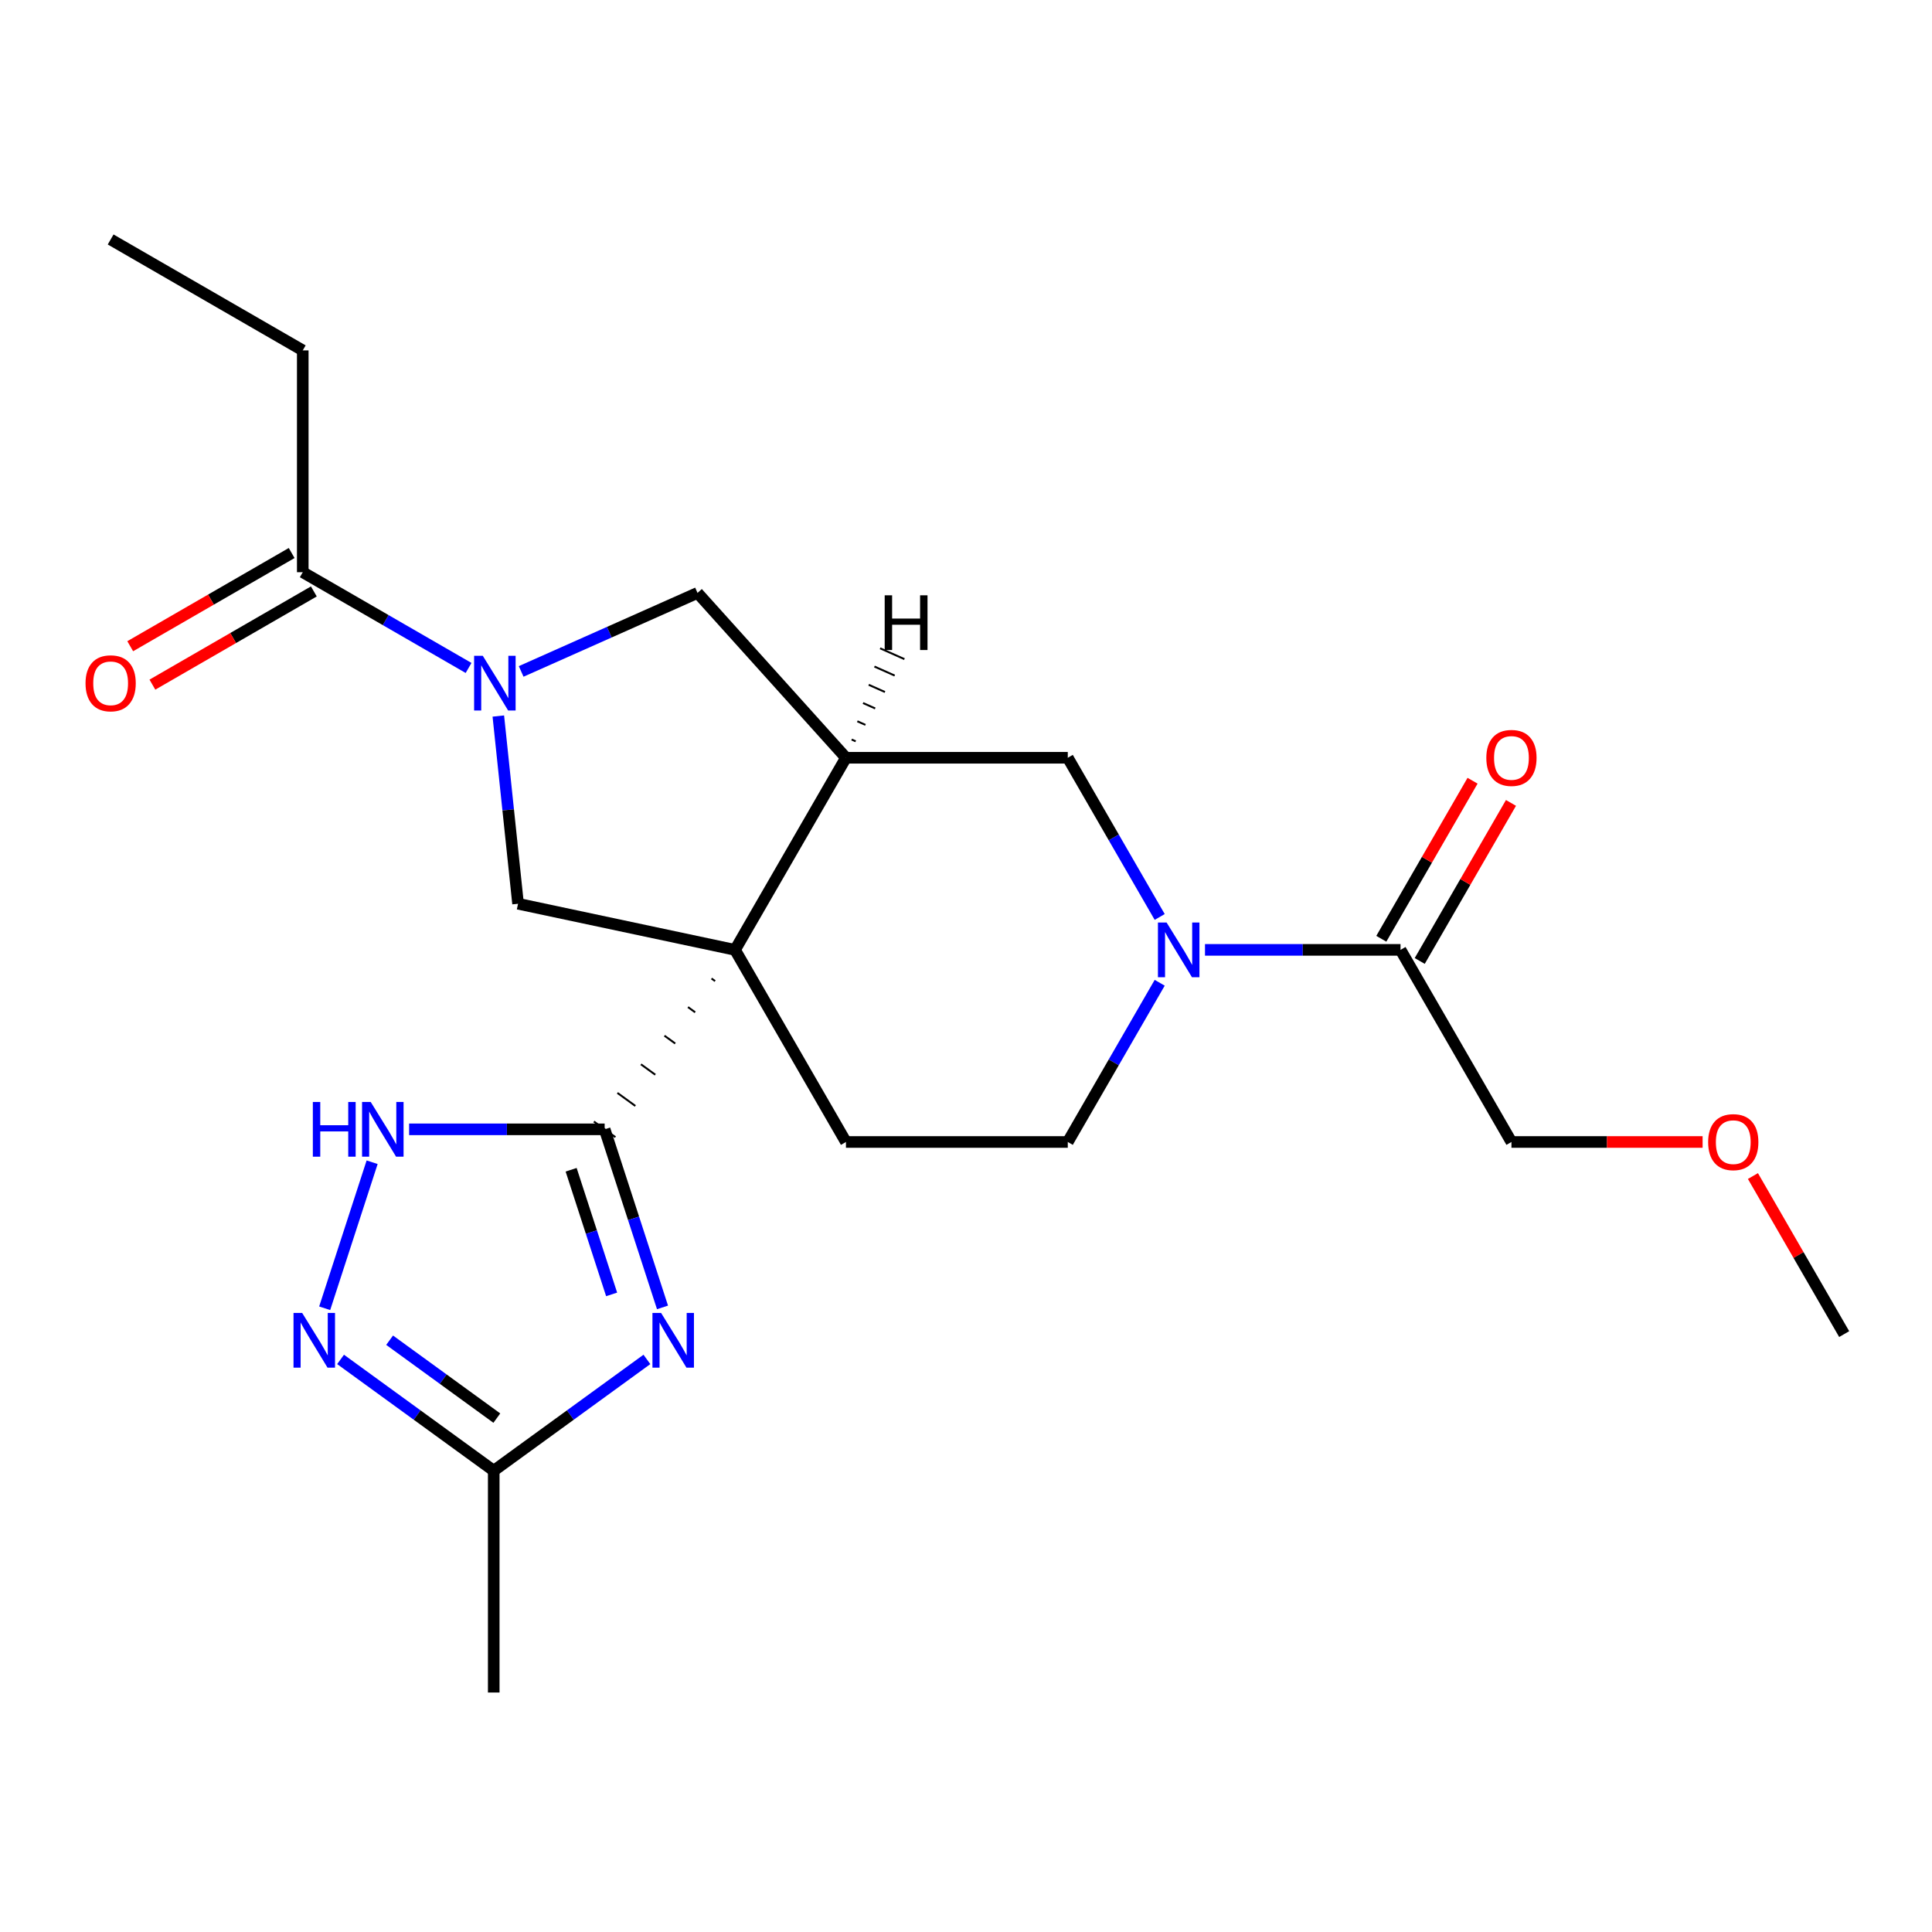 <?xml version='1.0' encoding='iso-8859-1'?>
<svg version='1.1' baseProfile='full'
              xmlns='http://www.w3.org/2000/svg'
                      xmlns:rdkit='http://www.rdkit.org/xml'
                      xmlns:xlink='http://www.w3.org/1999/xlink'
                  xml:space='preserve'
width='1000px' height='1000px' viewBox='0 0 1000 1000'>
<!-- END OF HEADER -->
<rect style='opacity:1.0;fill:#FFFFFF;stroke:none' width='1000' height='1000' x='0' y='0'> </rect>
<path class='bond-0' d='M 368.276,506.458 L 370.134,507.808' style='fill:none;fill-rule:evenodd;stroke:#000000;stroke-width:1.0px;stroke-linecap:butt;stroke-linejoin:miter;stroke-opacity:1' />
<path class='bond-0' d='M 356.099,521.265 L 359.815,523.964' style='fill:none;fill-rule:evenodd;stroke:#000000;stroke-width:1.0px;stroke-linecap:butt;stroke-linejoin:miter;stroke-opacity:1' />
<path class='bond-0' d='M 343.922,536.072 L 349.496,540.121' style='fill:none;fill-rule:evenodd;stroke:#000000;stroke-width:1.0px;stroke-linecap:butt;stroke-linejoin:miter;stroke-opacity:1' />
<path class='bond-0' d='M 331.745,550.878 L 339.177,556.278' style='fill:none;fill-rule:evenodd;stroke:#000000;stroke-width:1.0px;stroke-linecap:butt;stroke-linejoin:miter;stroke-opacity:1' />
<path class='bond-0' d='M 319.568,565.685 L 328.857,572.434' style='fill:none;fill-rule:evenodd;stroke:#000000;stroke-width:1.0px;stroke-linecap:butt;stroke-linejoin:miter;stroke-opacity:1' />
<path class='bond-0' d='M 307.391,580.492 L 318.538,588.591' style='fill:none;fill-rule:evenodd;stroke:#000000;stroke-width:1.0px;stroke-linecap:butt;stroke-linejoin:miter;stroke-opacity:1' />
<path class='bond-2' d='M 380.453,491.651 L 437.863,392.216' style='fill:none;fill-rule:evenodd;stroke:#000000;stroke-width:6px;stroke-linecap:butt;stroke-linejoin:miter;stroke-opacity:1' />
<path class='bond-4' d='M 380.453,491.651 L 268.144,467.779' style='fill:none;fill-rule:evenodd;stroke:#000000;stroke-width:6px;stroke-linecap:butt;stroke-linejoin:miter;stroke-opacity:1' />
<path class='bond-13' d='M 380.453,491.651 L 437.863,591.087' style='fill:none;fill-rule:evenodd;stroke:#000000;stroke-width:6px;stroke-linecap:butt;stroke-linejoin:miter;stroke-opacity:1' />
<path class='bond-1' d='M 312.965,584.541 L 327.938,630.625' style='fill:none;fill-rule:evenodd;stroke:#000000;stroke-width:6px;stroke-linecap:butt;stroke-linejoin:miter;stroke-opacity:1' />
<path class='bond-1' d='M 327.938,630.625 L 342.912,676.71' style='fill:none;fill-rule:evenodd;stroke:#0000FF;stroke-width:6px;stroke-linecap:butt;stroke-linejoin:miter;stroke-opacity:1' />
<path class='bond-1' d='M 295.617,605.463 L 306.099,637.722' style='fill:none;fill-rule:evenodd;stroke:#000000;stroke-width:6px;stroke-linecap:butt;stroke-linejoin:miter;stroke-opacity:1' />
<path class='bond-1' d='M 306.099,637.722 L 316.58,669.981' style='fill:none;fill-rule:evenodd;stroke:#0000FF;stroke-width:6px;stroke-linecap:butt;stroke-linejoin:miter;stroke-opacity:1' />
<path class='bond-6' d='M 312.965,584.541 L 262.361,584.541' style='fill:none;fill-rule:evenodd;stroke:#000000;stroke-width:6px;stroke-linecap:butt;stroke-linejoin:miter;stroke-opacity:1' />
<path class='bond-6' d='M 262.361,584.541 L 211.757,584.541' style='fill:none;fill-rule:evenodd;stroke:#0000FF;stroke-width:6px;stroke-linecap:butt;stroke-linejoin:miter;stroke-opacity:1' />
<path class='bond-8' d='M 334.835,703.629 L 295.195,732.429' style='fill:none;fill-rule:evenodd;stroke:#0000FF;stroke-width:6px;stroke-linecap:butt;stroke-linejoin:miter;stroke-opacity:1' />
<path class='bond-8' d='M 295.195,732.429 L 255.555,761.229' style='fill:none;fill-rule:evenodd;stroke:#000000;stroke-width:6px;stroke-linecap:butt;stroke-linejoin:miter;stroke-opacity:1' />
<path class='bond-9' d='M 437.863,392.216 L 361.034,306.889' style='fill:none;fill-rule:evenodd;stroke:#000000;stroke-width:6px;stroke-linecap:butt;stroke-linejoin:miter;stroke-opacity:1' />
<path class='bond-10' d='M 437.863,392.216 L 552.681,392.216' style='fill:none;fill-rule:evenodd;stroke:#000000;stroke-width:6px;stroke-linecap:butt;stroke-linejoin:miter;stroke-opacity:1' />
<path class='bond-26' d='M 442.908,383.707 L 440.81,382.773' style='fill:none;fill-rule:evenodd;stroke:#000000;stroke-width:1.0px;stroke-linecap:butt;stroke-linejoin:miter;stroke-opacity:1' />
<path class='bond-26' d='M 447.953,375.198 L 443.757,373.33' style='fill:none;fill-rule:evenodd;stroke:#000000;stroke-width:1.0px;stroke-linecap:butt;stroke-linejoin:miter;stroke-opacity:1' />
<path class='bond-26' d='M 452.998,366.689 L 446.704,363.887' style='fill:none;fill-rule:evenodd;stroke:#000000;stroke-width:1.0px;stroke-linecap:butt;stroke-linejoin:miter;stroke-opacity:1' />
<path class='bond-26' d='M 458.043,358.181 L 449.652,354.445' style='fill:none;fill-rule:evenodd;stroke:#000000;stroke-width:1.0px;stroke-linecap:butt;stroke-linejoin:miter;stroke-opacity:1' />
<path class='bond-26' d='M 463.088,349.672 L 452.599,345.002' style='fill:none;fill-rule:evenodd;stroke:#000000;stroke-width:1.0px;stroke-linecap:butt;stroke-linejoin:miter;stroke-opacity:1' />
<path class='bond-26' d='M 468.133,341.163 L 455.546,335.559' style='fill:none;fill-rule:evenodd;stroke:#000000;stroke-width:1.0px;stroke-linecap:butt;stroke-linejoin:miter;stroke-opacity:1' />
<path class='bond-3' d='M 257.932,370.62 L 263.038,419.2' style='fill:none;fill-rule:evenodd;stroke:#0000FF;stroke-width:6px;stroke-linecap:butt;stroke-linejoin:miter;stroke-opacity:1' />
<path class='bond-3' d='M 263.038,419.2 L 268.144,467.779' style='fill:none;fill-rule:evenodd;stroke:#000000;stroke-width:6px;stroke-linecap:butt;stroke-linejoin:miter;stroke-opacity:1' />
<path class='bond-11' d='M 242.532,345.732 L 199.619,320.956' style='fill:none;fill-rule:evenodd;stroke:#0000FF;stroke-width:6px;stroke-linecap:butt;stroke-linejoin:miter;stroke-opacity:1' />
<path class='bond-11' d='M 199.619,320.956 L 156.706,296.18' style='fill:none;fill-rule:evenodd;stroke:#000000;stroke-width:6px;stroke-linecap:butt;stroke-linejoin:miter;stroke-opacity:1' />
<path class='bond-24' d='M 269.753,347.53 L 315.393,327.209' style='fill:none;fill-rule:evenodd;stroke:#0000FF;stroke-width:6px;stroke-linecap:butt;stroke-linejoin:miter;stroke-opacity:1' />
<path class='bond-24' d='M 315.393,327.209 L 361.034,306.889' style='fill:none;fill-rule:evenodd;stroke:#000000;stroke-width:6px;stroke-linecap:butt;stroke-linejoin:miter;stroke-opacity:1' />
<path class='bond-5' d='M 600.258,508.682 L 576.469,549.884' style='fill:none;fill-rule:evenodd;stroke:#0000FF;stroke-width:6px;stroke-linecap:butt;stroke-linejoin:miter;stroke-opacity:1' />
<path class='bond-5' d='M 576.469,549.884 L 552.681,591.087' style='fill:none;fill-rule:evenodd;stroke:#000000;stroke-width:6px;stroke-linecap:butt;stroke-linejoin:miter;stroke-opacity:1' />
<path class='bond-12' d='M 623.701,491.651 L 674.305,491.651' style='fill:none;fill-rule:evenodd;stroke:#0000FF;stroke-width:6px;stroke-linecap:butt;stroke-linejoin:miter;stroke-opacity:1' />
<path class='bond-12' d='M 674.305,491.651 L 724.909,491.651' style='fill:none;fill-rule:evenodd;stroke:#000000;stroke-width:6px;stroke-linecap:butt;stroke-linejoin:miter;stroke-opacity:1' />
<path class='bond-23' d='M 600.258,474.621 L 576.469,433.418' style='fill:none;fill-rule:evenodd;stroke:#0000FF;stroke-width:6px;stroke-linecap:butt;stroke-linejoin:miter;stroke-opacity:1' />
<path class='bond-23' d='M 576.469,433.418 L 552.681,392.216' style='fill:none;fill-rule:evenodd;stroke:#000000;stroke-width:6px;stroke-linecap:butt;stroke-linejoin:miter;stroke-opacity:1' />
<path class='bond-7' d='M 192.613,601.572 L 168.053,677.157' style='fill:none;fill-rule:evenodd;stroke:#0000FF;stroke-width:6px;stroke-linecap:butt;stroke-linejoin:miter;stroke-opacity:1' />
<path class='bond-25' d='M 176.276,703.629 L 215.916,732.429' style='fill:none;fill-rule:evenodd;stroke:#0000FF;stroke-width:6px;stroke-linecap:butt;stroke-linejoin:miter;stroke-opacity:1' />
<path class='bond-25' d='M 215.916,732.429 L 255.555,761.229' style='fill:none;fill-rule:evenodd;stroke:#000000;stroke-width:6px;stroke-linecap:butt;stroke-linejoin:miter;stroke-opacity:1' />
<path class='bond-25' d='M 201.666,693.691 L 229.413,713.851' style='fill:none;fill-rule:evenodd;stroke:#0000FF;stroke-width:6px;stroke-linecap:butt;stroke-linejoin:miter;stroke-opacity:1' />
<path class='bond-25' d='M 229.413,713.851 L 257.161,734.011' style='fill:none;fill-rule:evenodd;stroke:#000000;stroke-width:6px;stroke-linecap:butt;stroke-linejoin:miter;stroke-opacity:1' />
<path class='bond-19' d='M 255.555,761.229 L 255.555,876.047' style='fill:none;fill-rule:evenodd;stroke:#000000;stroke-width:6px;stroke-linecap:butt;stroke-linejoin:miter;stroke-opacity:1' />
<path class='bond-15' d='M 150.966,286.237 L 109.183,310.36' style='fill:none;fill-rule:evenodd;stroke:#000000;stroke-width:6px;stroke-linecap:butt;stroke-linejoin:miter;stroke-opacity:1' />
<path class='bond-15' d='M 109.183,310.36 L 67.4,334.483' style='fill:none;fill-rule:evenodd;stroke:#FF0000;stroke-width:6px;stroke-linecap:butt;stroke-linejoin:miter;stroke-opacity:1' />
<path class='bond-15' d='M 162.447,306.124 L 120.665,330.247' style='fill:none;fill-rule:evenodd;stroke:#000000;stroke-width:6px;stroke-linecap:butt;stroke-linejoin:miter;stroke-opacity:1' />
<path class='bond-15' d='M 120.665,330.247 L 78.882,354.37' style='fill:none;fill-rule:evenodd;stroke:#FF0000;stroke-width:6px;stroke-linecap:butt;stroke-linejoin:miter;stroke-opacity:1' />
<path class='bond-18' d='M 156.706,296.18 L 156.706,181.362' style='fill:none;fill-rule:evenodd;stroke:#000000;stroke-width:6px;stroke-linecap:butt;stroke-linejoin:miter;stroke-opacity:1' />
<path class='bond-16' d='M 734.852,497.392 L 758.467,456.49' style='fill:none;fill-rule:evenodd;stroke:#000000;stroke-width:6px;stroke-linecap:butt;stroke-linejoin:miter;stroke-opacity:1' />
<path class='bond-16' d='M 758.467,456.49 L 782.082,415.587' style='fill:none;fill-rule:evenodd;stroke:#FF0000;stroke-width:6px;stroke-linecap:butt;stroke-linejoin:miter;stroke-opacity:1' />
<path class='bond-16' d='M 714.965,485.91 L 738.58,445.008' style='fill:none;fill-rule:evenodd;stroke:#000000;stroke-width:6px;stroke-linecap:butt;stroke-linejoin:miter;stroke-opacity:1' />
<path class='bond-16' d='M 738.58,445.008 L 762.195,404.105' style='fill:none;fill-rule:evenodd;stroke:#FF0000;stroke-width:6px;stroke-linecap:butt;stroke-linejoin:miter;stroke-opacity:1' />
<path class='bond-17' d='M 724.909,491.651 L 782.318,591.087' style='fill:none;fill-rule:evenodd;stroke:#000000;stroke-width:6px;stroke-linecap:butt;stroke-linejoin:miter;stroke-opacity:1' />
<path class='bond-14' d='M 437.863,591.087 L 552.681,591.087' style='fill:none;fill-rule:evenodd;stroke:#000000;stroke-width:6px;stroke-linecap:butt;stroke-linejoin:miter;stroke-opacity:1' />
<path class='bond-20' d='M 782.318,591.087 L 831.792,591.087' style='fill:none;fill-rule:evenodd;stroke:#000000;stroke-width:6px;stroke-linecap:butt;stroke-linejoin:miter;stroke-opacity:1' />
<path class='bond-20' d='M 831.792,591.087 L 881.266,591.087' style='fill:none;fill-rule:evenodd;stroke:#FF0000;stroke-width:6px;stroke-linecap:butt;stroke-linejoin:miter;stroke-opacity:1' />
<path class='bond-22' d='M 156.706,181.362 L 57.271,123.953' style='fill:none;fill-rule:evenodd;stroke:#000000;stroke-width:6px;stroke-linecap:butt;stroke-linejoin:miter;stroke-opacity:1' />
<path class='bond-21' d='M 907.315,608.717 L 930.93,649.62' style='fill:none;fill-rule:evenodd;stroke:#FF0000;stroke-width:6px;stroke-linecap:butt;stroke-linejoin:miter;stroke-opacity:1' />
<path class='bond-21' d='M 930.93,649.62 L 954.545,690.523' style='fill:none;fill-rule:evenodd;stroke:#000000;stroke-width:6px;stroke-linecap:butt;stroke-linejoin:miter;stroke-opacity:1' />
<path  class='atom-2' d='M 342.186 679.58
L 351.466 694.58
Q 352.386 696.06, 353.866 698.74
Q 355.346 701.42, 355.426 701.58
L 355.426 679.58
L 359.186 679.58
L 359.186 707.9
L 355.306 707.9
L 345.346 691.5
Q 344.186 689.58, 342.946 687.38
Q 341.746 685.18, 341.386 684.5
L 341.386 707.9
L 337.706 707.9
L 337.706 679.58
L 342.186 679.58
' fill='#0000FF'/>
<path  class='atom-4' d='M 249.882 339.43
L 259.162 354.43
Q 260.082 355.91, 261.562 358.59
Q 263.042 361.27, 263.122 361.43
L 263.122 339.43
L 266.882 339.43
L 266.882 367.75
L 263.002 367.75
L 253.042 351.35
Q 251.882 349.43, 250.642 347.23
Q 249.442 345.03, 249.082 344.35
L 249.082 367.75
L 245.402 367.75
L 245.402 339.43
L 249.882 339.43
' fill='#0000FF'/>
<path  class='atom-6' d='M 603.83 477.491
L 613.11 492.491
Q 614.03 493.971, 615.51 496.651
Q 616.99 499.331, 617.07 499.491
L 617.07 477.491
L 620.83 477.491
L 620.83 505.811
L 616.95 505.811
L 606.99 489.411
Q 605.83 487.491, 604.59 485.291
Q 603.39 483.091, 603.03 482.411
L 603.03 505.811
L 599.35 505.811
L 599.35 477.491
L 603.83 477.491
' fill='#0000FF'/>
<path  class='atom-7' d='M 161.926 570.381
L 165.766 570.381
L 165.766 582.421
L 180.246 582.421
L 180.246 570.381
L 184.086 570.381
L 184.086 598.701
L 180.246 598.701
L 180.246 585.621
L 165.766 585.621
L 165.766 598.701
L 161.926 598.701
L 161.926 570.381
' fill='#0000FF'/>
<path  class='atom-7' d='M 191.886 570.381
L 201.166 585.381
Q 202.086 586.861, 203.566 589.541
Q 205.046 592.221, 205.126 592.381
L 205.126 570.381
L 208.886 570.381
L 208.886 598.701
L 205.006 598.701
L 195.046 582.301
Q 193.886 580.381, 192.646 578.181
Q 191.446 575.981, 191.086 575.301
L 191.086 598.701
L 187.406 598.701
L 187.406 570.381
L 191.886 570.381
' fill='#0000FF'/>
<path  class='atom-8' d='M 156.405 679.58
L 165.685 694.58
Q 166.605 696.06, 168.085 698.74
Q 169.565 701.42, 169.645 701.58
L 169.645 679.58
L 173.405 679.58
L 173.405 707.9
L 169.525 707.9
L 159.565 691.5
Q 158.405 689.58, 157.165 687.38
Q 155.965 685.18, 155.605 684.5
L 155.605 707.9
L 151.925 707.9
L 151.925 679.58
L 156.405 679.58
' fill='#0000FF'/>
<path  class='atom-16' d='M 44.271 353.67
Q 44.271 346.87, 47.631 343.07
Q 50.991 339.27, 57.271 339.27
Q 63.551 339.27, 66.911 343.07
Q 70.271 346.87, 70.271 353.67
Q 70.271 360.55, 66.871 364.47
Q 63.471 368.35, 57.271 368.35
Q 51.031 368.35, 47.631 364.47
Q 44.271 360.59, 44.271 353.67
M 57.271 365.15
Q 61.591 365.15, 63.911 362.27
Q 66.271 359.35, 66.271 353.67
Q 66.271 348.11, 63.911 345.31
Q 61.591 342.47, 57.271 342.47
Q 52.951 342.47, 50.591 345.27
Q 48.271 348.07, 48.271 353.67
Q 48.271 359.39, 50.591 362.27
Q 52.951 365.15, 57.271 365.15
' fill='#FF0000'/>
<path  class='atom-17' d='M 769.318 392.296
Q 769.318 385.496, 772.678 381.696
Q 776.038 377.896, 782.318 377.896
Q 788.598 377.896, 791.958 381.696
Q 795.318 385.496, 795.318 392.296
Q 795.318 399.176, 791.918 403.096
Q 788.518 406.976, 782.318 406.976
Q 776.078 406.976, 772.678 403.096
Q 769.318 399.216, 769.318 392.296
M 782.318 403.776
Q 786.638 403.776, 788.958 400.896
Q 791.318 397.976, 791.318 392.296
Q 791.318 386.736, 788.958 383.936
Q 786.638 381.096, 782.318 381.096
Q 777.998 381.096, 775.638 383.896
Q 773.318 386.696, 773.318 392.296
Q 773.318 398.016, 775.638 400.896
Q 777.998 403.776, 782.318 403.776
' fill='#FF0000'/>
<path  class='atom-21' d='M 884.136 591.167
Q 884.136 584.367, 887.496 580.567
Q 890.856 576.767, 897.136 576.767
Q 903.416 576.767, 906.776 580.567
Q 910.136 584.367, 910.136 591.167
Q 910.136 598.047, 906.736 601.967
Q 903.336 605.847, 897.136 605.847
Q 890.896 605.847, 887.496 601.967
Q 884.136 598.087, 884.136 591.167
M 897.136 602.647
Q 901.456 602.647, 903.776 599.767
Q 906.136 596.847, 906.136 591.167
Q 906.136 585.607, 903.776 582.807
Q 901.456 579.967, 897.136 579.967
Q 892.816 579.967, 890.456 582.767
Q 888.136 585.567, 888.136 591.167
Q 888.136 596.887, 890.456 599.767
Q 892.816 602.647, 897.136 602.647
' fill='#FF0000'/>
<path  class='atom-24' d='M 457.916 308.128
L 461.756 308.128
L 461.756 320.168
L 476.236 320.168
L 476.236 308.128
L 480.076 308.128
L 480.076 336.448
L 476.236 336.448
L 476.236 323.368
L 461.756 323.368
L 461.756 336.448
L 457.916 336.448
L 457.916 308.128
' fill='#000000'/>
</svg>
